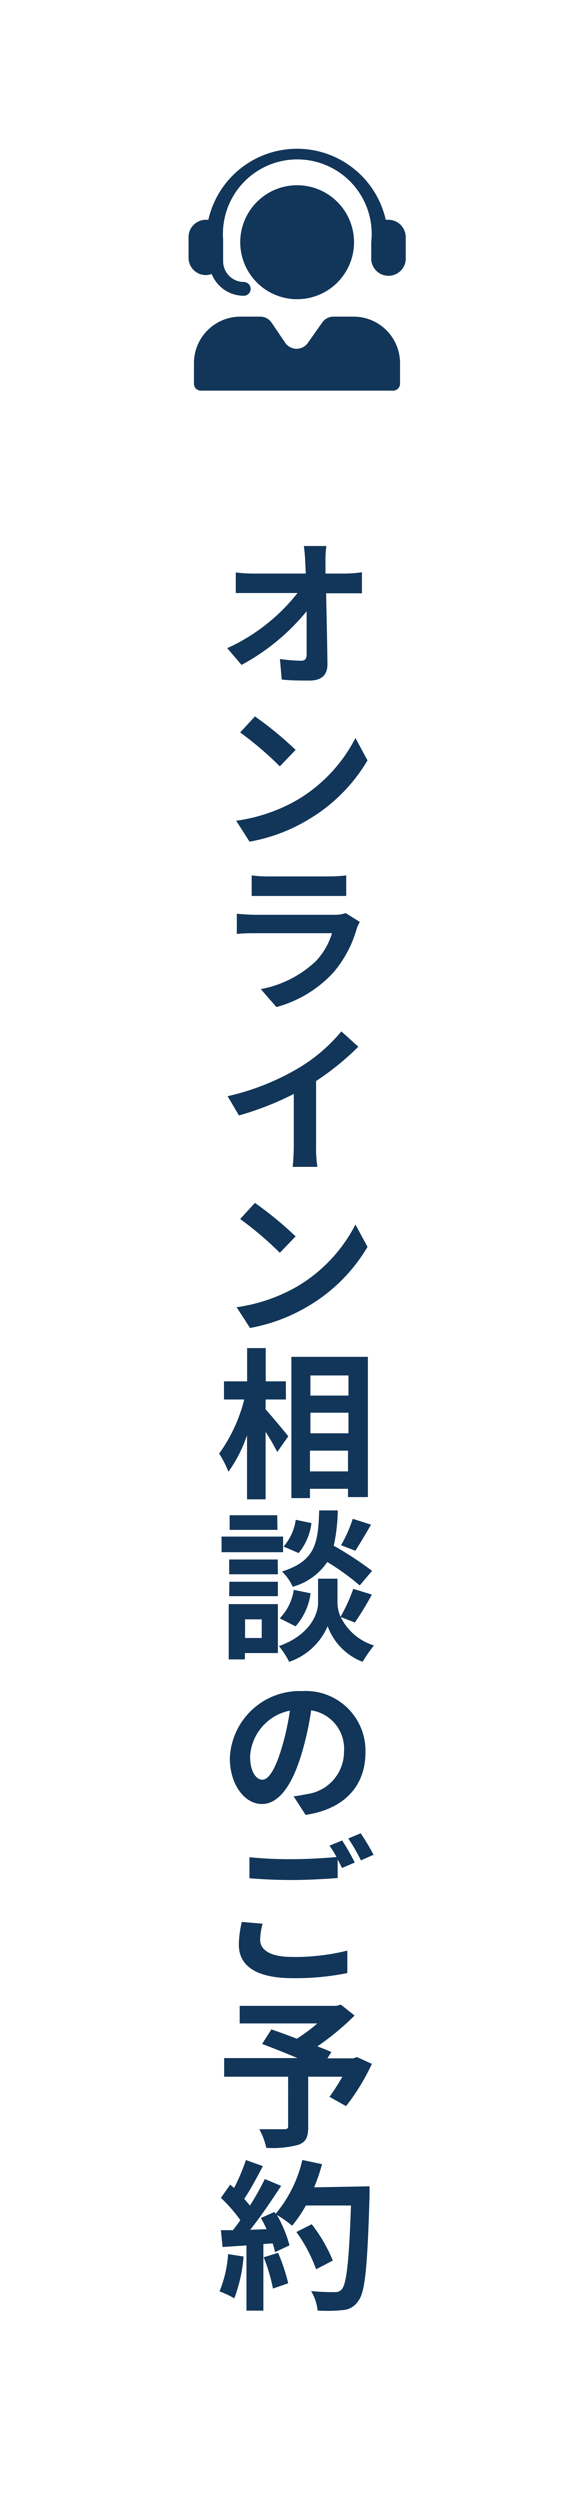 <svg id="bdf18993-cc98-4cb4-bf9a-cd65189321d8" data-name="Layer 1" xmlns="http://www.w3.org/2000/svg" viewBox="0 0 62.6 268.46"><rect width="62.6" height="268.46" fill="#fff"/><path d="M37.15,61.59a13.13,13.13,0,0,0,1.78-.14v2.26l-1.66,0H35.08c.05,2.49.12,5.34.14,7.64,0,1.1-.61,1.73-1.92,1.73-1,0-2,0-3-.11l-.19-2.21a16.63,16.63,0,0,0,2.28.19c.42,0,.59-.21.59-.71,0-1.15,0-2.84,0-4.6a23.27,23.27,0,0,1-7,5.76L24.44,69.6A20.29,20.29,0,0,0,32,63.68H27.3c-.63,0-1.34,0-1.94,0V61.47a15.51,15.51,0,0,0,1.88.12h5.65l-.06-1.24a16.48,16.48,0,0,0-.15-1.72h2.43a9.93,9.93,0,0,0-.1,1.72l0,1.24Z" fill="#123659"/><path d="M32,85.88a16.46,16.46,0,0,0,6.23-6.63l1.3,2.4A18,18,0,0,1,33.18,88a18.44,18.44,0,0,1-6.34,2.38L25.4,88.13A18,18,0,0,0,32,85.88Zm-.18-5.38-1.72,1.79a37.17,37.17,0,0,0-4.27-3.64l1.59-1.72A37.51,37.51,0,0,1,31.77,80.5Z" fill="#123659"/><path d="M38.7,99a4.44,4.44,0,0,0-.33.72,12.46,12.46,0,0,1-2.52,4.72,12.9,12.9,0,0,1-6.12,3.7l-1.68-1.93a11.68,11.68,0,0,0,5.92-3,7.52,7.52,0,0,0,1.74-3H27.47c-.42,0-1.27,0-2,.08V98.12c.73.06,1.44.11,2,.11h8.45a3.6,3.6,0,0,0,1.27-.18ZM27.07,94a13.5,13.5,0,0,0,1.76.11h6.58A14.88,14.88,0,0,0,37.24,94v2.21c-.44,0-1.26,0-1.86,0H28.83c-.56,0-1.27,0-1.76,0Z" fill="#123659"/><path d="M34,123.06a12.62,12.62,0,0,0,.14,2.24H31.48c.05-.4.12-1.48.12-2.24v-5.59a32.44,32.44,0,0,1-5.9,2.31l-1.22-2.07a26.3,26.3,0,0,0,7.78-3.11,17.92,17.92,0,0,0,4.46-3.85l1.82,1.65A28.83,28.83,0,0,1,34,116.08Z" fill="#123659"/><path d="M32,138.12a16.4,16.4,0,0,0,6.23-6.63l1.3,2.4a18,18,0,0,1-6.3,6.32,18.65,18.65,0,0,1-6.34,2.39l-1.44-2.23A18,18,0,0,0,32,138.12Zm-.18-5.38-1.72,1.79a36.14,36.14,0,0,0-4.27-3.63l1.59-1.73A38.55,38.55,0,0,1,31.77,132.74Z" fill="#123659"/><path d="M28.57,151.34c.61.66,2.09,2.45,2.44,2.89l-1.19,1.69a23.18,23.18,0,0,0-1.25-2.16V161h-2v-6.88a14.91,14.91,0,0,1-2,3.92,10.78,10.78,0,0,0-1-1.95,17,17,0,0,0,2.7-5.81H24.09v-1.95h2.49v-3.57h2v3.57h2.17v1.95H28.57Zm11-5.64v15.06H37.43v-.89H33.34v1h-2V145.7Zm-6.18,2v2.16h4.09v-2.16Zm0,4v2.21h4.09v-2.21ZM37.43,158v-2.23H33.34V158Z" fill="#123659"/><path d="M30.45,166.68H23.83V165h6.62Zm-.56,10.83H26.34v.68H24.6v-5.94h5.29Zm0-8.46H24.65v-1.59h5.22Zm-5.22.8h5.22v1.55H24.65Zm5.17-5.57H24.7v-1.57h5.12Zm-3.48,9.61v2h1.79v-2Zm10.29-.25a5.89,5.89,0,0,0,3.57,3.05A16.48,16.48,0,0,0,39,178.45a6.47,6.47,0,0,1-3.76-3.83,6.91,6.91,0,0,1-4.14,3.83A9.06,9.06,0,0,0,30,176.76c3.32-1.17,4.21-3.45,4.21-4.61v-2.63H36.3v2.63a3.83,3.83,0,0,0,.33,1.46,18.55,18.55,0,0,0,1.37-3l2,.62a33.45,33.45,0,0,1-1.83,3Zm-6.56.14a5.62,5.62,0,0,0,1.51-3.06l1.81.37a6.71,6.71,0,0,1-1.62,3.55Zm8.6-3.53a25.54,25.54,0,0,0-3.49-2.52,6.55,6.55,0,0,1-3.72,2.66,5.18,5.18,0,0,0-1.15-1.64c3.62-1.13,3.9-3.11,4-6.56h2a18.77,18.77,0,0,1-.43,3.79,37.86,37.86,0,0,1,4.12,2.7Zm-5.19-6.7a6.27,6.27,0,0,1-1.38,3.22l-1.62-.7a5.58,5.58,0,0,0,1.31-2.87Zm6.41.17c-.58,1-1.21,2.07-1.69,2.8l-1.54-.59a14.45,14.45,0,0,0,1.26-2.84Z" fill="#123659"/><path d="M31.58,192.89c.66-.07,1.11-.18,1.58-.26A4.59,4.59,0,0,0,37,188.12a4.17,4.17,0,0,0-3.53-4.46,32.53,32.53,0,0,1-1,4.56c-1,3.41-2.45,5.5-4.3,5.5s-3.45-2.07-3.45-4.93a7.52,7.52,0,0,1,7.79-7.2,6.42,6.42,0,0,1,6.8,6.58c0,3.53-2.17,6.07-6.44,6.72Zm-1.31-5.1a27.69,27.69,0,0,0,.91-4.1,5.33,5.33,0,0,0-4.28,4.9c0,1.7.68,2.52,1.32,2.52S29.58,190.07,30.27,187.79Z" fill="#123659"/><path d="M28.25,206.57a7.21,7.21,0,0,0-.27,1.71c0,1.06,1,1.86,3.44,1.86a23.45,23.45,0,0,0,5.94-.68l0,2.41a27.9,27.9,0,0,1-5.87.55c-3.88,0-5.8-1.28-5.8-3.6a10.79,10.79,0,0,1,.32-2.44Zm8.55-8.94A24.27,24.27,0,0,1,38.16,200l-1.37.59-.47-.92v2c-1.19.09-3.28.21-4.88.21-1.78,0-3.24-.08-4.61-.19v-2.26a42.74,42.74,0,0,0,4.59.21c1.62,0,3.47-.11,4.77-.23a9.57,9.57,0,0,0-.75-1.22Zm2-.77a25.52,25.52,0,0,1,1.38,2.31l-1.36.6a19.43,19.43,0,0,0-1.36-2.35Z" fill="#123659"/><path d="M40,221.62a22.92,22.92,0,0,1-2.78,4.54l-1.78-1A21.64,21.64,0,0,0,36.82,223H33.15v5.41c0,1.1-.25,1.62-1.08,1.91a10.72,10.72,0,0,1-3.43.32,7.4,7.4,0,0,0-.75-2c1,0,2.31,0,2.66,0s.44-.09.44-.35V223H24.11v-2H32c-1.29-.54-2.7-1.1-3.81-1.52l1-1.56c.78.27,1.76.61,2.73,1a17.31,17.31,0,0,0,2.21-1.64H25.78v-1.89H36.19l.47-.13,1.48,1.17a28,28,0,0,1-4,3.31c.58.23,1.1.42,1.5.61l-.42.68H38l.39-.14Z" fill="#123659"/><path d="M26.2,242.31a16.22,16.22,0,0,1-1,4.49,10.59,10.59,0,0,0-1.59-.75,12.58,12.58,0,0,0,.92-4Zm13.55-7.54s0,.69,0,1c-.23,7.62-.47,10.37-1.2,11.29a2.13,2.13,0,0,1-1.67,1,15.58,15.58,0,0,1-2.72.05,5,5,0,0,0-.7-2.09,25.52,25.52,0,0,0,2.56.11.85.85,0,0,0,.73-.3c.53-.54.79-3.08,1-9H32.9A13.7,13.7,0,0,1,31.42,239a12.76,12.76,0,0,0-1.63-1.15,13.8,13.8,0,0,1,1.35,3.26l-1.56.73a7.86,7.86,0,0,0-.25-.94l-1,.07v7.15H26.51v-7l-2.57.17-.18-1.81,1.29,0c.26-.33.54-.7.8-1.08a16.33,16.33,0,0,0-2.09-2.39l1-1.42.42.36a21.8,21.8,0,0,0,1.27-3l1.82.65c-.62,1.2-1.34,2.54-2,3.51.22.25.43.51.61.73a28.36,28.36,0,0,0,1.6-2.85l1.76.73c-1,1.53-2.2,3.31-3.33,4.72l1.76-.07a13.42,13.42,0,0,0-.61-1.2l1.46-.65.12.21a13.84,13.84,0,0,0,2.88-5.79l2.12.45a20.85,20.85,0,0,1-.85,2.49Zm-9.84,7.14A19.63,19.63,0,0,1,31,245.18l-1.64.57a18.47,18.47,0,0,0-1-3.36ZM34,243.68a16.2,16.2,0,0,0-2.12-4l1.65-.84a16.72,16.72,0,0,1,2.27,3.9Z" fill="#123659"/><path d="M41.79,23.6l-.3,0a9.78,9.78,0,0,0-19.08,0l-.27,0a1.86,1.86,0,0,0-1.86,1.86v2.22a1.86,1.86,0,0,0,1.86,1.86,1.9,1.9,0,0,0,.63-.12,3.71,3.71,0,0,0,3.45,2.34.74.74,0,0,0,0-1.48A2.23,2.23,0,0,1,24,28.06V25.7A8,8,0,1,1,39.93,26s0,0,0,0v1.62a1.86,1.86,0,1,0,3.71,0V25.46A1.87,1.87,0,0,0,41.79,23.6Z" fill="#123659"/><path d="M38,34H35.86a1.47,1.47,0,0,0-1.21.64l-1.53,2.17a1.48,1.48,0,0,1-2.44,0l-1.46-2.15A1.46,1.46,0,0,0,28,34H25.86a5,5,0,0,0-5,5v2.21a.74.74,0,0,0,.74.74H42.28a.75.75,0,0,0,.75-.74V39A5,5,0,0,0,38,34ZM32,32.13A6.12,6.12,0,1,0,25.84,26,6.12,6.12,0,0,0,32,32.13Z" fill="#123659"/></svg>